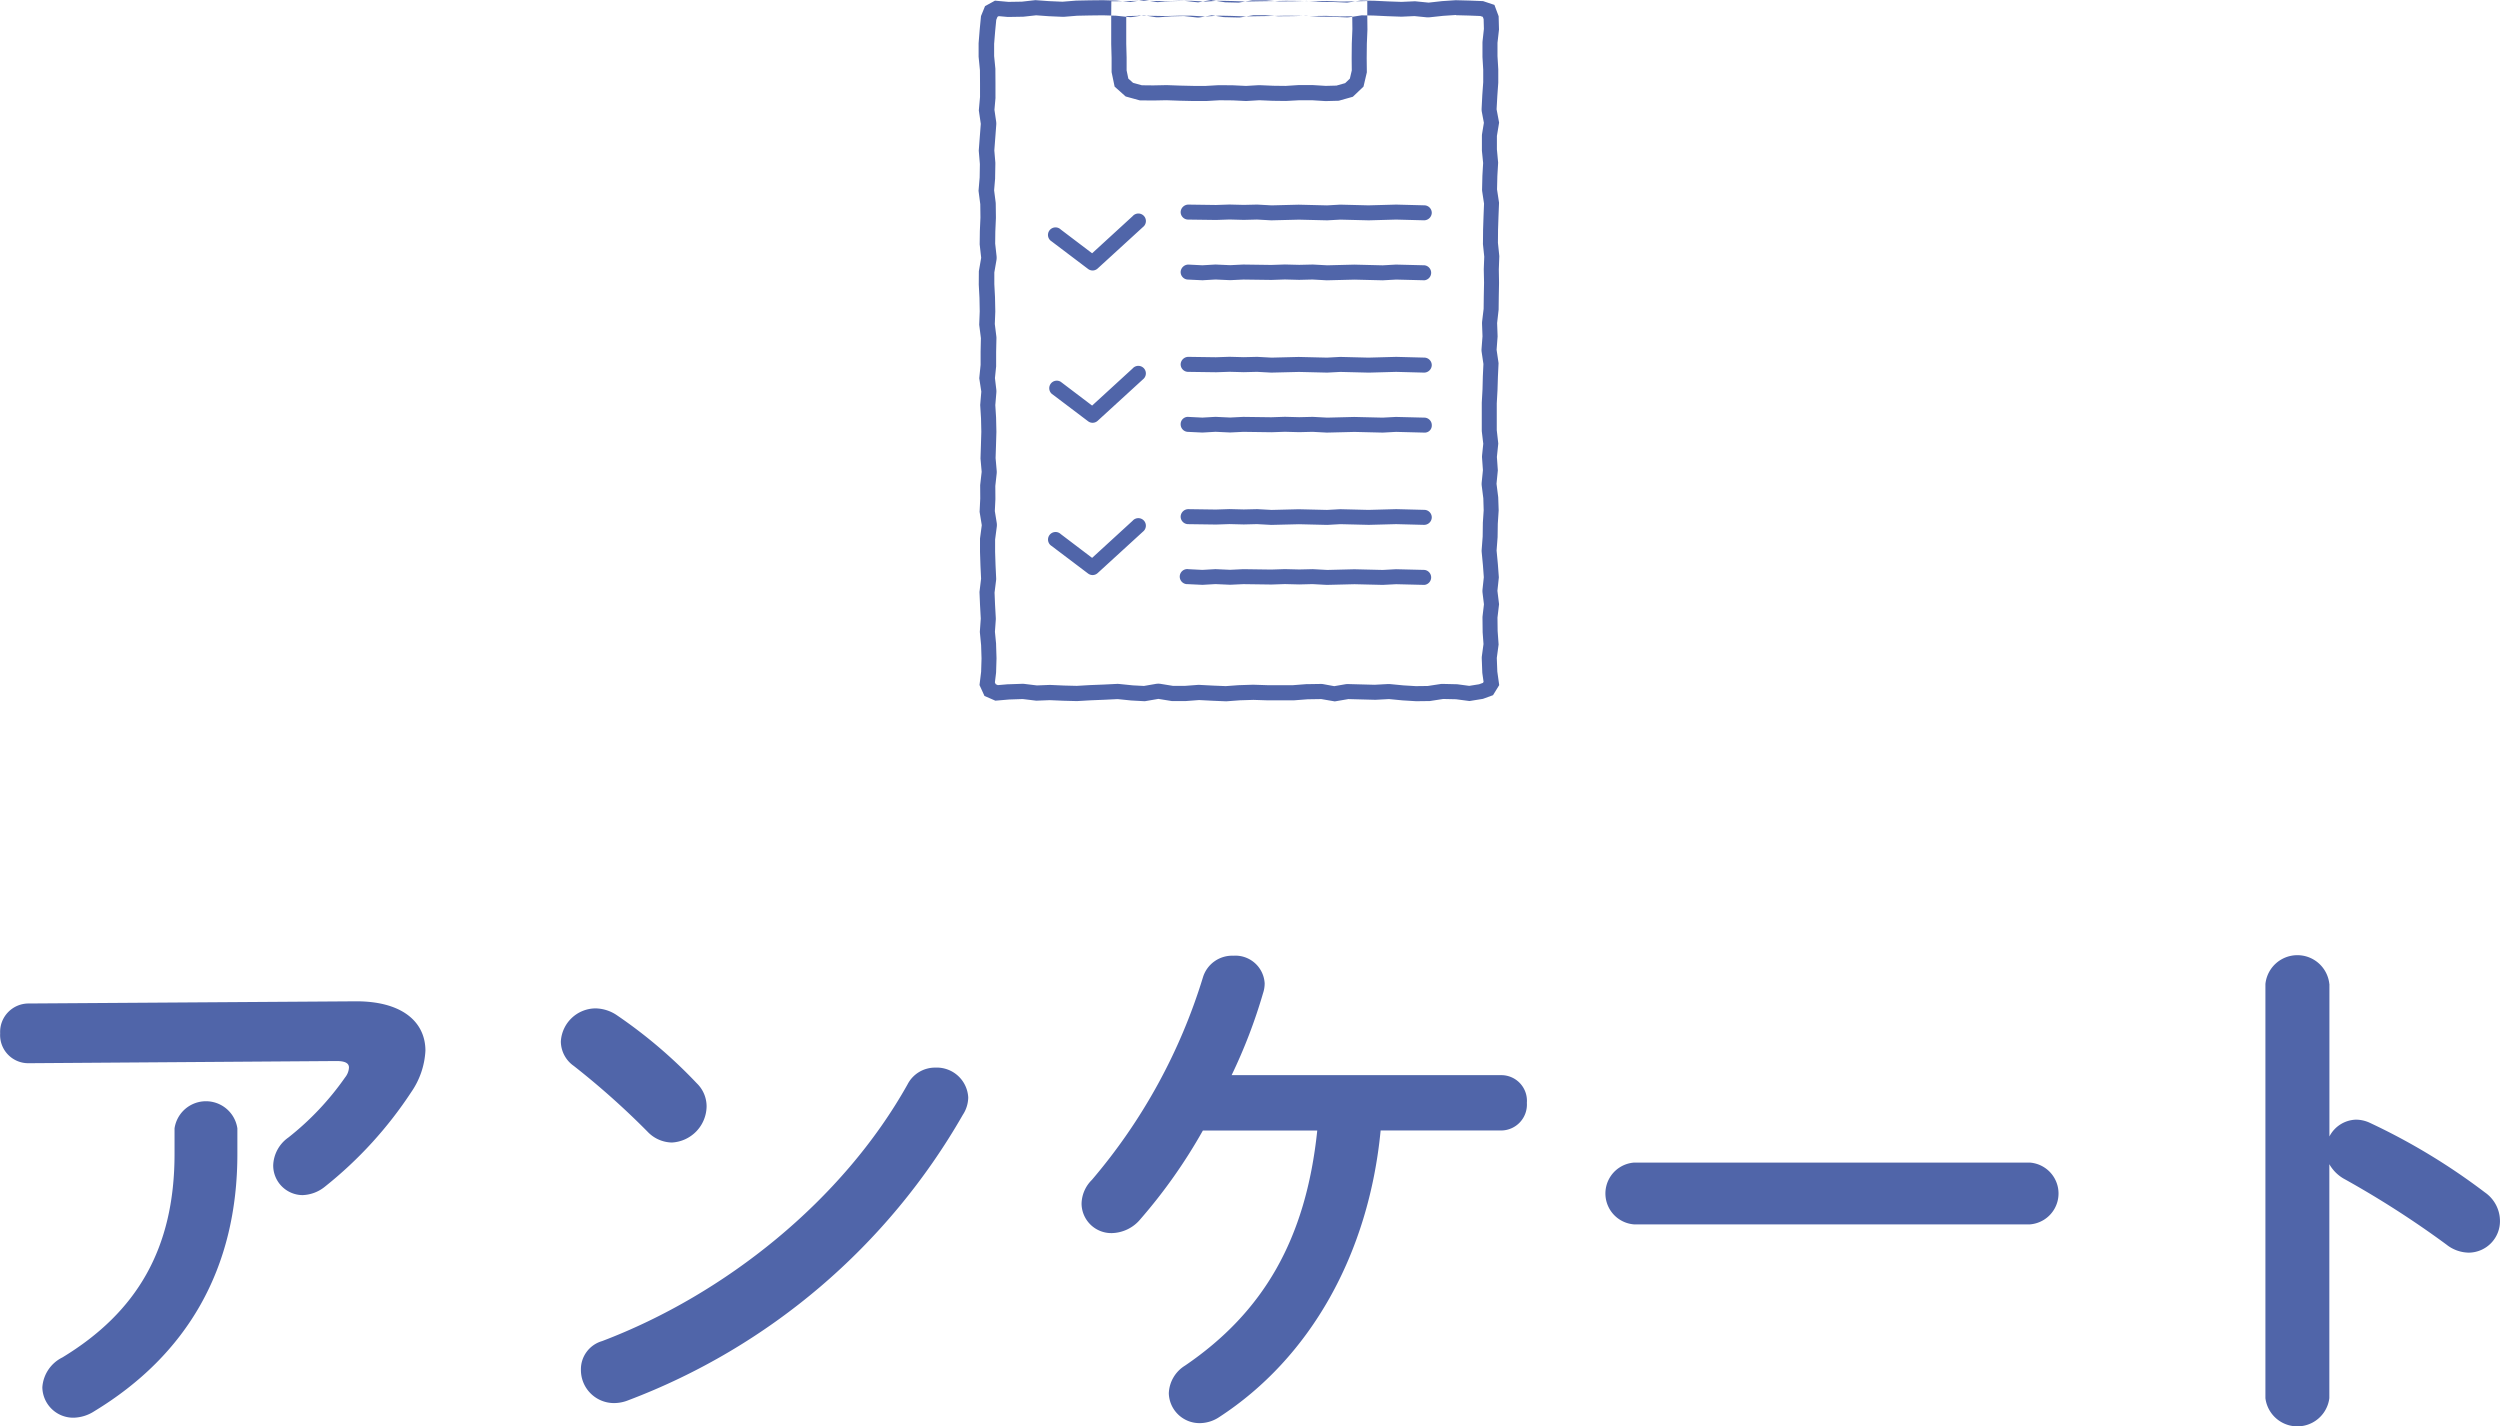 <svg id="h_anq.svg" xmlns="http://www.w3.org/2000/svg" width="165.781" height="94.594" viewBox="0 0 165.781 94.594">
  <defs>
    <style>
      .cls-1 {
        fill: #5065a9;
        fill-rule: evenodd;
      }
    </style>
  </defs>
  <g id="ic">
    <path id="シェイプ_2" data-name="シェイプ 2" class="cls-1" d="M214.3,32.04l0.847,0.022,0.764,0.03,0.166,0.055,0.056,0.151,0.018,0.649-0.089.814a1.048,1.048,0,0,0-.006.112l0,0.881c0,0.018,0,.036,0,0.054l0.05,0.855,0,0.817-0.062.86L216,38.224a1,1,0,0,0,.016.239l0.134,0.712-0.117.713a0.951,0.951,0,0,0-.014.16v0.887c0,0.031,0,.062,0,0.093L216.1,41.84l-0.049.846-0.021.885a0.9,0.9,0,0,0,.011.172l0.119,0.791-0.032.8-0.031.909-0.008.884a0.831,0.831,0,0,0,0,.111l0.085,0.815-0.031.816a0.555,0.555,0,0,0,0,.058l0.018,0.848-0.018.9-0.01.836-0.1.836a1.263,1.263,0,0,0-.006.151l0.031,0.83-0.063.83a0.954,0.954,0,0,0,.008.22l0.116,0.791-0.038.813-0.022.861-0.049.888c0,0.017,0,.034,0,0.051l0,0.886,0,0.888a0.98,0.98,0,0,0,.007.121l0.092,0.78-0.08.78a0.992,0.992,0,0,0,0,.172l0.057,0.8-0.08.8a0.977,0.977,0,0,0,0,.223l0.106,0.842,0.024,0.791-0.055.838c0,0.017,0,.034,0,0.051l-0.012.856-0.065.86a0.951,0.951,0,0,0,0,.169l0.082,0.868,0.059,0.8-0.085.8a1,1,0,0,0,0,.225l0.094,0.772-0.09.771a1.08,1.08,0,0,0-.007.127l0.01,0.888c0,0.02,0,.04,0,0.06l0.057,0.79-0.107.792a1.084,1.084,0,0,0-.008.171l0.034,0.9c0,0.034.005,0.067,0.009,0.1l0.077,0.543-0.042.068-0.254.093-0.655.105-0.749-.1a1.006,1.006,0,0,0-.108-0.008l-0.894-.021h-0.023a1,1,0,0,0-.15.011l-0.826.126-0.789.01-0.825-.05-0.9-.087c-0.032,0-.064,0-0.1,0h-0.055l-0.856.047-0.856-.023-0.9-.024h-0.026a1.006,1.006,0,0,0-.169.014l-0.726.125L205.51,76.4a1,1,0,0,0-.17-0.015h-0.015l-0.9.014-0.061,0-0.863.067-0.859,0-0.862,0-0.9-.029h-0.062l-0.942.03-0.841.062-0.829-.034-0.9-.047h-0.053l-0.075,0-0.863.065-0.778,0-0.814-.132a0.991,0.991,0,0,0-.159-0.013,1.007,1.007,0,0,0-.17.014l-0.785.136-0.74-.039-0.9-.092a0.99,0.99,0,0,0-.1-0.005h-0.048l-0.89.044-0.919.036-0.858.05-0.839-.021-0.9-.04h-0.082l-0.823.032-0.825-.1a1.006,1.006,0,0,0-.12-0.007h-0.034l-0.906.031-0.051,0-0.655.056-0.141-.061-0.054-.12,0.073-.6a0.691,0.691,0,0,0,.007-0.091l0.027-.881V74.668l-0.028-.881c0-.021,0-0.043,0-0.064l-0.077-.8,0.057-.8a1.061,1.061,0,0,0,0-.126l-0.049-.868-0.033-.8,0.1-.805a0.9,0.9,0,0,0,.006-0.164l-0.041-.871-0.028-.86,0-.82,0.107-.819a0.963,0.963,0,0,0,0-.289l-0.126-.782,0.038-.78c0-.018,0-0.037,0-0.056l-0.006-.825,0.091-.826a0.989,0.989,0,0,0,0-.2l-0.072-.825,0.027-.829,0.026-.886a0.439,0.439,0,0,0,0-.051l-0.021-.927-0.051-.817,0.068-.816a1.007,1.007,0,0,0,0-.2l-0.092-.778,0.079-.778c0-.032,0-0.064,0-0.1l0-.868,0.02-.887a0.906,0.906,0,0,0-.008-0.147l-0.1-.807,0.032-.807c0-.019,0-0.039,0-0.058l-0.019-.921-0.045-.858,0-.776,0.14-.808a1,1,0,0,0,.008-0.279l-0.092-.828,0.01-.8,0.039-.889c0-.018,0-0.037,0-0.055l-0.011-.889a0.91,0.91,0,0,0-.008-0.117l-0.1-.78,0.066-.779q0-.033,0-0.066l0.016-.887c0-.034,0-0.067,0-0.1l-0.068-.812,0.061-.809,0.067-.889a1,1,0,0,0-.007-0.218l-0.113-.777,0.068-.774a0.883,0.883,0,0,0,0-.089V36.569l-0.006-.888c0-.03,0-0.061,0-0.091l-0.083-.846,0-.805,0.068-.838,0.073-.754,0.08-.2,0.083-.046,0.59,0.054q0.045,0,.09,0h0.017l0.893-.015q0.047,0,.093-0.006l0.8-.088,0.832,0.06,0.895,0.039h0.044q0.04,0,.081,0l0.867-.071,0.857-.018,0.857-.01,0.859,0.026,0.859,0.09a1.006,1.006,0,0,0,.1.005,1.021,1.021,0,0,0,.146-0.011l0.743-.11,0.745,0.119a0.992,0.992,0,0,0,.158.013l0.071,0,0.851-.062,0.832-.021,0.83,0.092a1.014,1.014,0,0,0,.11.006,0.991,0.991,0,0,0,.177-0.016l0.732-.133,0.731,0.114a1.022,1.022,0,0,0,.129.011l0.9,0.022h0.024a1.013,1.013,0,0,0,.168-0.014l0.813-.139,0.772,0,0.86,0.071c0.027,0,.055,0,0.082,0H202.6l0.917-.008,0.85-.023,0.848,0.056,0.053,0,0.865,0.011,0.9,0.04h0.044a1,1,0,0,0,.152-0.012l0.814-.125,0.783,0.013,0.914,0.043,0.9,0.032h0.08l0.826-.038,0.826,0.083q0.049,0,.1,0a0.965,0.965,0,0,0,.106-0.006l0.862-.093,0.858-.057m-16.2-1-0.9.163-0.9-.1-0.9.022-0.9.065-0.9-.144-0.895.133-0.9-.093-0.9-.027-0.9.009-0.9.019-0.9.073-0.9-.039-0.894-.065-0.894.1-0.894.015-0.893-.081-0.66.363-0.267.659-0.087.9-0.072.9,0,0.894,0.088,0.893,0.006,0.888v0.89l-0.079.89,0.13,0.892-0.068.889-0.067.889,0.075,0.891-0.015.887-0.075.885,0.116,0.886,0.011,0.889-0.039.889-0.012.888,0.1,0.889-0.154.889-0.006.888,0.047,0.887,0.017,0.888-0.035.889,0.113,0.888-0.02.887,0,0.886-0.09.886L182.823,57l-0.074.887,0.055,0.889,0.02,0.887-0.026.886-0.029.885,0.078,0.884-0.1.884,0.006,0.884-0.043.885,0.144,0.885-0.117.886,0,0.888,0.029,0.887,0.042,0.886-0.106.884,0.037,0.883,0.049,0.882-0.063.882,0.085,0.881,0.028,0.881-0.027.881-0.107.881,0.328,0.722,0.723,0.315,0.906-.078,0.906-.031,0.9,0.109,0.9-.035,0.9,0.039,0.9,0.023,0.9-.052,0.9-.036,0.9-.044,0.9,0.092,0.9,0.049,0.9-.155,0.9,0.145,0.9,0,0.9-.068,0.9,0.047,0.9,0.037,0.9-.067,0.9-.028,0.9,0.029,0.9,0,0.9,0,0.9-.069,0.9-.014,0.9,0.155,0.9-.154,0.895,0.024,0.9,0.024,0.9-.049,0.9,0.087,0.9,0.055,0.9-.011,0.894-.137L214.3,77.4l0.894,0.118,0.893-.144,0.669-.244,0.41-.668-0.126-.9-0.034-.9,0.12-.894-0.064-.893-0.011-.888,0.105-.889-0.109-.89,0.095-.892-0.066-.889-0.084-.889,0.067-.891,0.013-.886,0.058-.885L217.1,64l-0.113-.889,0.088-.889-0.063-.888,0.092-.889-0.1-.889,0-.888,0-.887,0.049-.888L217.081,56l0.042-.888-0.13-.887,0.067-.886-0.033-.886,0.1-.886,0.011-.888,0.017-.889L217.14,48.9l0.033-.886-0.092-.885,0.008-.884,0.03-.884,0.036-.884-0.133-.884,0.021-.885,0.052-.886-0.082-.887,0-.887,0.146-.885-0.167-.884,0.049-.883,0.063-.882,0-.882-0.052-.881,0-.881,0.1-.881-0.024-.881-0.279-.752-0.753-.251-0.906-.036-0.906-.024-0.9.06-0.9.1-0.9-.09-0.9.041-0.9-.032-0.9-.043-0.9-.015-0.9.138-0.9-.04-0.9-.012-0.894-.058-0.9.024-0.9.008-0.9-.074-0.9,0-0.9.153-0.9-.022-0.9-.14h0Zm-4.869,1.041,0.866,0.013,0.939,0.017,0.866-.024h0.86l0.858,0.051,0.059,0,0.063,0,0.849-.054,0.834,0.017,0.892,0.034h0.056l0.888-.016,0.9-.013,0.863-.019,0.885,0.008,0.922,0.014,0.867-.012,0.868,0.039h0.057l0.8-.01,0.009,0.854-0.039.947-0.009.966,0.008,0.824-0.127.542-0.312.3-0.578.163-0.71.019-0.832-.052-0.062,0h-0.929L203,36.728l-0.816-.01-0.878-.038h-0.044l-0.059,0-0.825.049-0.866-.042-0.88-.008h-0.009l-0.056,0-0.853.049-0.824,0-0.869-.02-0.884-.032h-0.056l-0.856.018-0.755-.008-0.584-.161-0.314-.281-0.113-.543,0-.856-0.025-.914,0-.94V32.1l0.8-.022m-0.006-.994-0.892.024-0.89.009-0.009.941v1.883l0.026,0.939,0,0.934,0.2,0.96,0.732,0.654,0.934,0.258,0.885,0.009,0.886-.018,0.884,0.032,0.882,0.02,0.877,0,0.879-.05,0.88,0.008,0.881,0.043,0.878-.053,0.879,0.038,0.88,0.011,0.876-.047h0.875l0.875,0.055,0.879-.023,0.936-.264,0.706-.673,0.222-.947-0.01-.945,0.01-.945,0.039-.942-0.01-.941V31.1l-0.911.024-0.9.011-0.9-.04-0.9.013-0.891-.015-0.893-.008-0.893.019-0.895.013-0.892.016-0.892-.034-0.894-.018-0.89.057-0.888-.053H195.9l-0.893.025-0.892-.017-0.891-.013h0ZM205.76,45.642l-1.874-.045-1.836.045-0.945-.052-0.878.022-0.942-.025-0.89.03-1.869-.025a0.5,0.5,0,0,1-.484-0.51,0.516,0.516,0,0,1,.51-0.484l1.828,0.026,0.9-.03,0.948,0.024,0.891-.021,0.956,0.052,1.79-.045,1.885,0.046,0.876-.049,1.87,0.047,1.843-.05,1.873,0.049a0.5,0.5,0,0,1,.482.512,0.514,0.514,0,0,1-.513.481l-1.85-.048-1.814.05-1.886-.047Zm-15.555,3.326a0.5,0.5,0,0,1-.3-0.1l-2.421-1.831a0.5,0.5,0,1,1,.607-0.787l2.08,1.577,2.686-2.461a0.5,0.5,0,1,1,.686.72l-3.008,2.752A0.5,0.5,0,0,1,190.205,48.969Zm19.239,0.651-1.874-.045-1.836.045-0.95-.052-0.882.022-0.945-.025-0.892.03-1.862-.025-0.881.041-0.967-.044-0.869.05-0.972-.046a0.5,0.5,0,0,1-.472-0.522,0.516,0.516,0,0,1,.522-0.472l0.919,0.046,0.868-.05,0.971,0.043,0.871-.042L202.05,48.6l0.905-.03,0.95,0.024,0.9-.021,0.961,0.051,1.79-.045,1.886,0.046,0.88-.049,1.886,0.047a0.5,0.5,0,0,1,0,.994h0l-1.874-.047ZM205.76,55.74l-1.875-.045-1.835.045-0.945-.051-0.877.022-0.943-.025-0.89.03-1.869-.026a0.5,0.5,0,0,1-.484-0.511,0.514,0.514,0,0,1,.511-0.484l1.826,0.026,0.9-.03,0.948,0.025,0.891-.021,0.956,0.051,1.79-.045,1.885,0.045,0.876-.047,1.871,0.047,1.842-.05,1.874,0.049a0.5,0.5,0,0,1,.481.514,0.512,0.512,0,0,1-.513.481l-1.849-.049-1.814.05-1.887-.047Zm-15.555,3.327a0.494,0.494,0,0,1-.3-0.1l-2.421-1.83a0.5,0.5,0,0,1,.607-0.788l2.08,1.577,2.686-2.461a0.5,0.5,0,1,1,.686.721l-3.007,2.752A0.5,0.5,0,0,1,190.205,59.067Zm19.239,0.651-1.875-.045-1.835.045-0.95-.051-0.881.022-0.946-.025-0.892.03-1.863-.026-0.88.042-0.968-.045-0.868.05-0.972-.046a0.5,0.5,0,0,1-.472-0.52,0.478,0.478,0,0,1,.522-0.472l0.919,0.046,0.868-.05,0.972,0.045,0.87-.043L202.05,58.7l0.905-.03,0.95,0.025,0.894-.021,0.962,0.051,1.79-.045,1.886,0.045,0.88-.047,1.886,0.047a0.5,0.5,0,0,1,.493.5,0.468,0.468,0,0,1-.5.493l-1.872-.048Zm-3.684,6.121-1.874-.045-1.836.045-0.945-.052-0.877.022-0.942-.024-0.891.03-1.869-.026a0.5,0.5,0,0,1-.484-0.511,0.511,0.511,0,0,1,.51-0.484l1.828,0.026,0.9-.03,0.947,0.024,0.892-.021,0.956,0.052,1.79-.045,1.886,0.045,0.875-.048,1.87,0.046,1.843-.05,1.873,0.048a0.5,0.5,0,0,1,.482.513,0.508,0.508,0,0,1-.513.482l-1.849-.048-1.815.048-1.886-.046Zm-15.555,3.326a0.5,0.5,0,0,1-.3-0.1l-2.421-1.83a0.5,0.5,0,1,1,.607-0.788l2.08,1.578,2.686-2.461a0.5,0.5,0,1,1,.686.721l-3.008,2.751A0.5,0.5,0,0,1,190.205,69.165Zm19.239,0.652-1.874-.045-1.836.045-0.951-.052-0.88.022-0.945-.024-0.893.03-1.862-.026-0.881.041-0.967-.044-0.869.05-0.972-.047a0.5,0.5,0,1,1,.051-0.992l0.919,0.047,0.867-.05,0.971,0.044,0.871-.042L202.05,68.8l0.905-.03,0.949,0.024,0.9-.021,0.962,0.052,1.79-.045,1.886,0.045,0.88-.048,1.886,0.046a0.5,0.5,0,0,1,0,.994h0l-1.873-.046Z" transform="translate(-117.75 -31.031)"/>
  </g>
  <path id="アンケート" class="cls-1" d="M129.324,107.546c0,6.3-2.515,10.511-7.437,13.5a2.389,2.389,0,0,0-1.329,1.98,2.05,2.05,0,0,0,2.084,2.016,2.63,2.63,0,0,0,1.365-.432c6.107-3.708,9.484-9.4,9.484-17.062v-1.692a2.106,2.106,0,0,0-4.167,0v1.692Zm-9.664-9.971a1.886,1.886,0,0,0-1.9,1.98,1.867,1.867,0,0,0,1.9,1.98l20.405-.144c0.574,0,.826.144,0.826,0.432a1.142,1.142,0,0,1-.252.648,18.678,18.678,0,0,1-3.772,3.995,2.353,2.353,0,0,0-1,1.836,1.965,1.965,0,0,0,1.939,1.98,2.485,2.485,0,0,0,1.509-.576,26.805,26.805,0,0,0,5.712-6.264,5.3,5.3,0,0,0,.934-2.735c0-1.908-1.545-3.312-4.706-3.276Zm39.017,0.792a2.6,2.6,0,0,0-1.436-.468,2.324,2.324,0,0,0-2.3,2.2,2,2,0,0,0,.863,1.62,52.406,52.406,0,0,1,4.885,4.355,2.277,2.277,0,0,0,1.617.72,2.432,2.432,0,0,0,2.3-2.376,2.127,2.127,0,0,0-.647-1.548A32.266,32.266,0,0,0,158.677,98.367Zm19.255,4.571c-4.31,7.7-12.106,13.931-20.26,17.026a1.943,1.943,0,0,0-1.4,1.908,2.192,2.192,0,0,0,2.155,2.2,2.536,2.536,0,0,0,.97-0.18,43.173,43.173,0,0,0,22.2-18.934,2.154,2.154,0,0,0,.359-1.152,2.091,2.091,0,0,0-2.191-1.979A2.047,2.047,0,0,0,177.932,102.938ZM205.1,106c-0.754,7.235-3.592,12.059-8.765,15.586a2.254,2.254,0,0,0-1.078,1.836,2.035,2.035,0,0,0,2.048,1.98,2.342,2.342,0,0,0,1.293-.4c6.035-3.924,9.915-10.8,10.705-19.006h8.011A1.718,1.718,0,0,0,219,104.162a1.7,1.7,0,0,0-1.688-1.835h-17.89a35.1,35.1,0,0,0,2.084-5.436,2.036,2.036,0,0,0,.107-0.648,1.946,1.946,0,0,0-2.083-1.836,2.024,2.024,0,0,0-2.012,1.44,37.654,37.654,0,0,1-7.364,13.427,2.278,2.278,0,0,0-.683,1.583,1.973,1.973,0,0,0,2.012,1.944,2.534,2.534,0,0,0,1.9-.936A35.255,35.255,0,0,0,197.515,106h7.58Zm21.02,2.124a2.055,2.055,0,0,0,0,4.1h26.224a2.055,2.055,0,0,0,0-4.1H226.115Zm46.094-11.843a2.131,2.131,0,0,0-4.239,0v27.465a2.136,2.136,0,0,0,4.239,0V108.23a2.559,2.559,0,0,0,1.041,1.008,63.422,63.422,0,0,1,6.718,4.319,2.428,2.428,0,0,0,1.509.54,2.088,2.088,0,0,0,2.047-2.124,2.313,2.313,0,0,0-1-1.871,42.145,42.145,0,0,0-7.616-4.608,2.208,2.208,0,0,0-.934-0.216,2.049,2.049,0,0,0-1.76,1.116V96.279Z" transform="translate(-117.75 -31.031)"/>
</svg>
